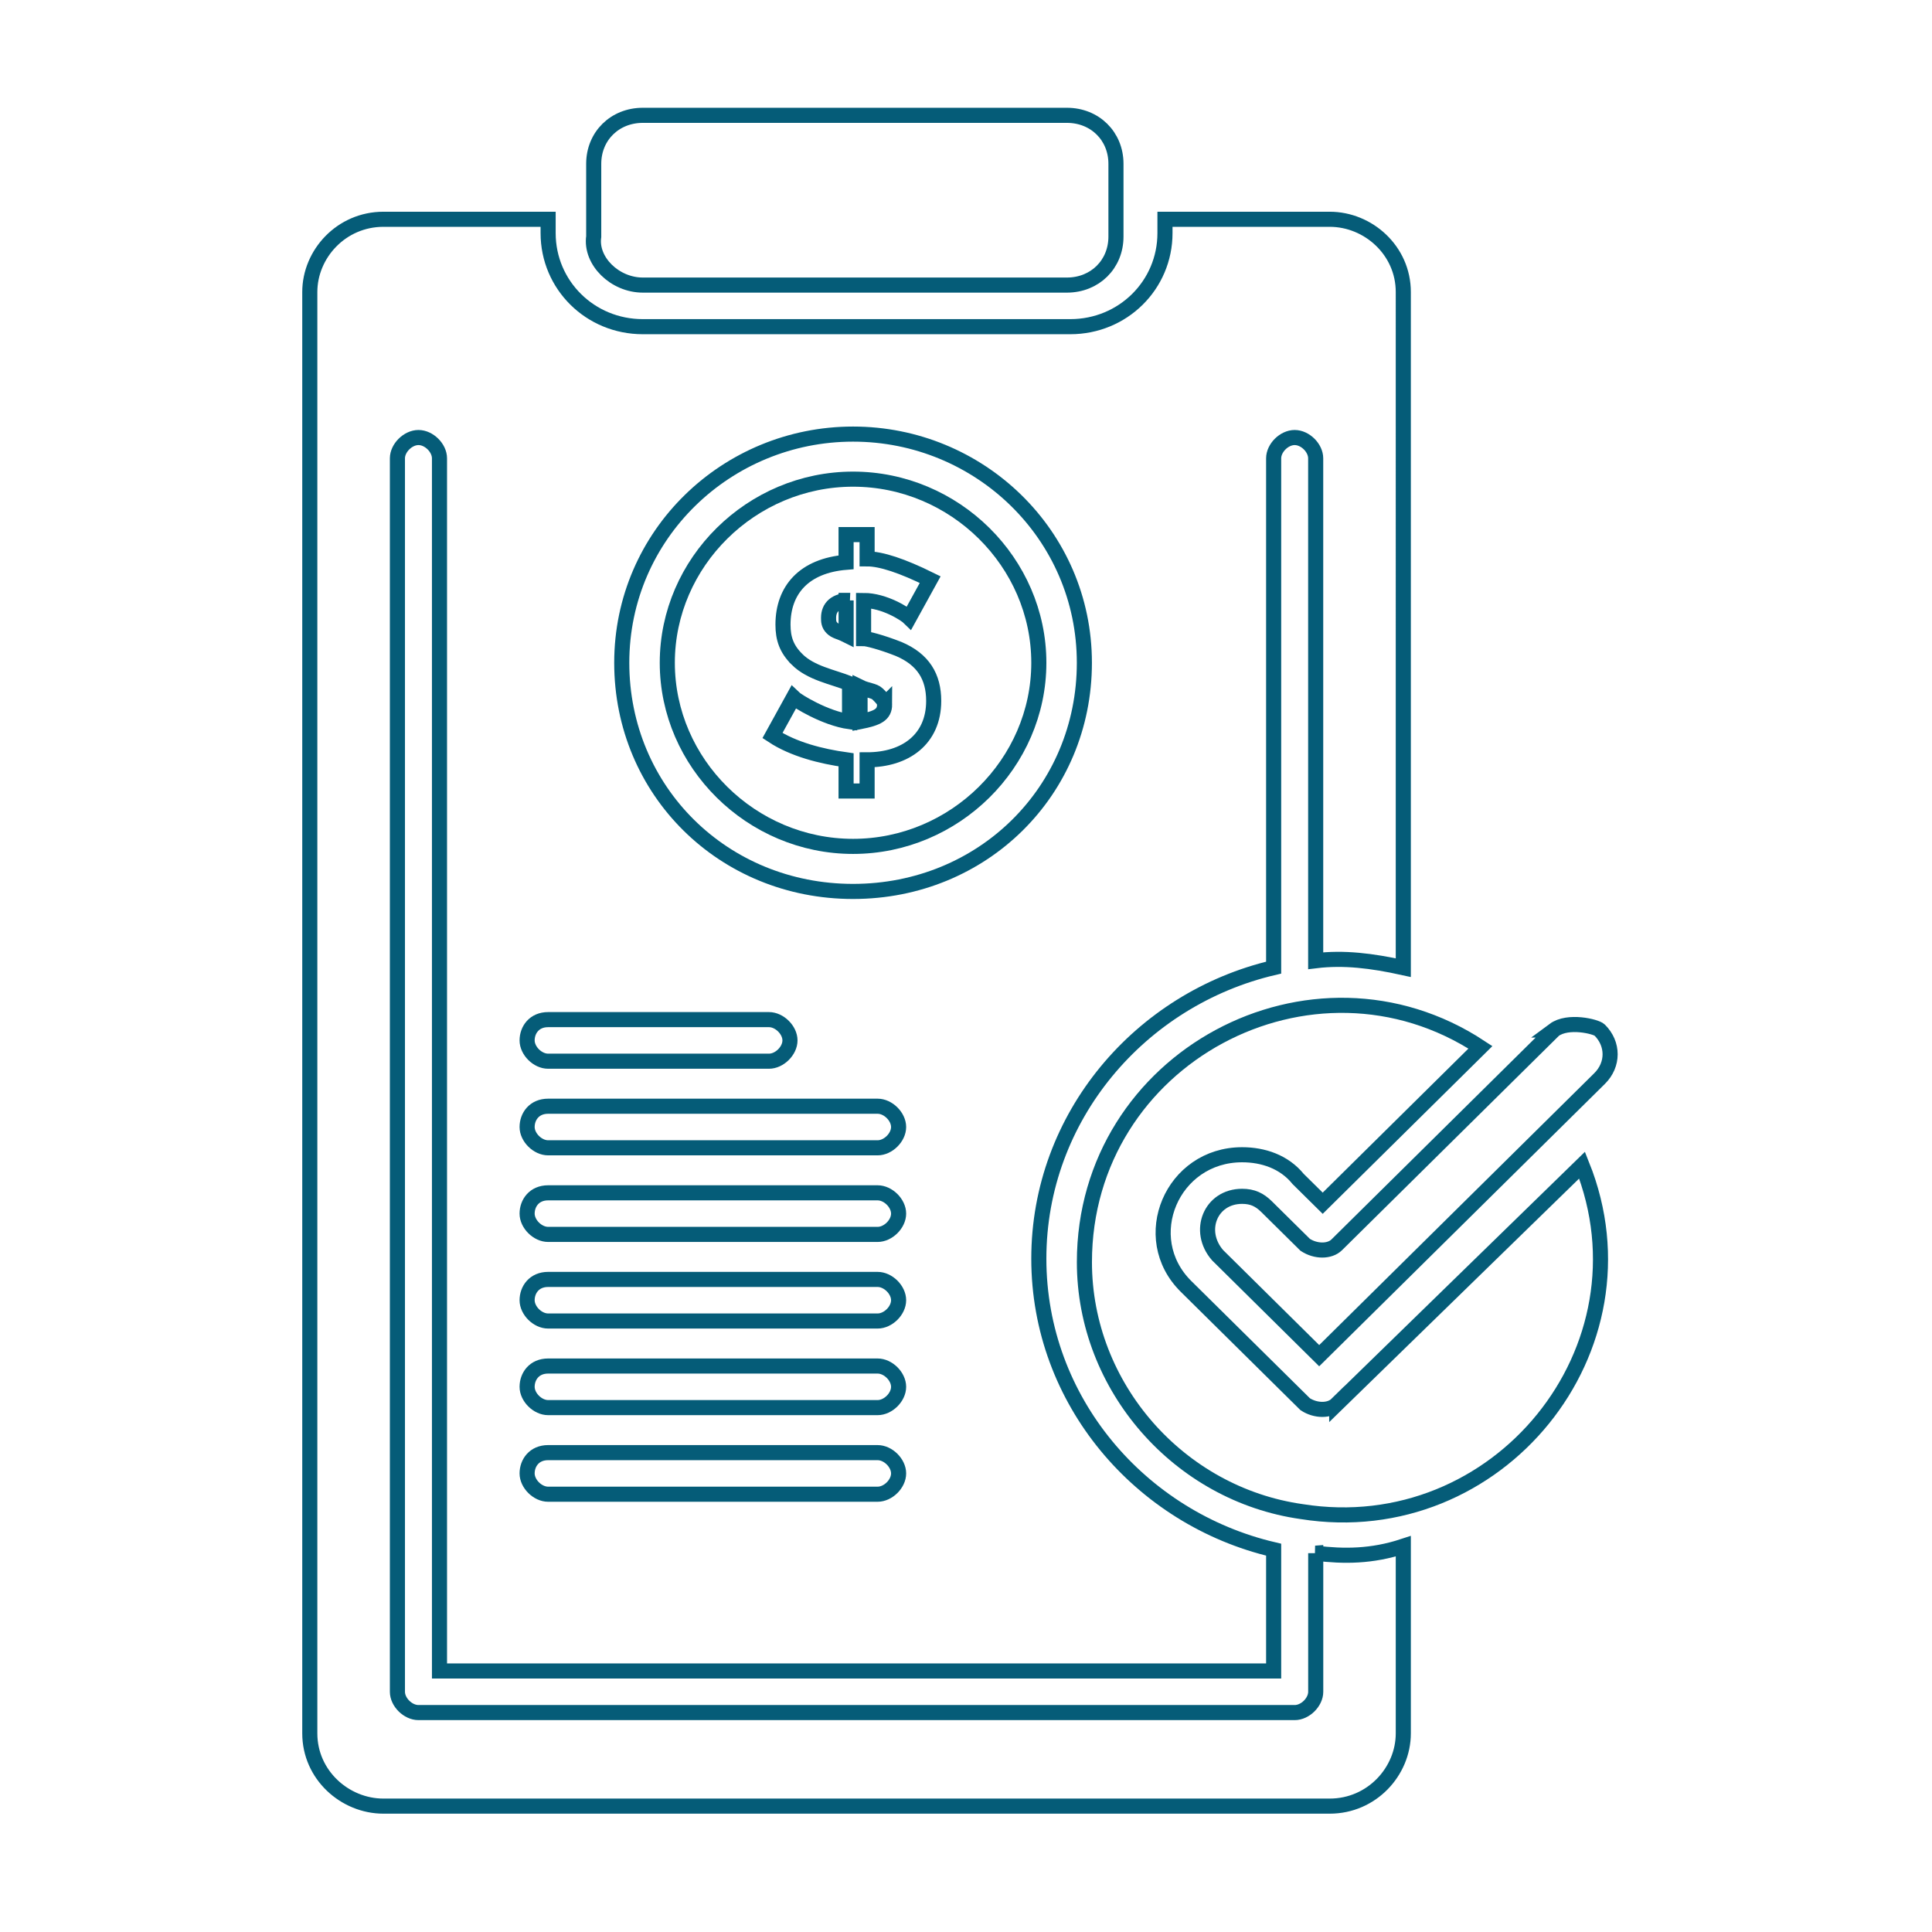 <svg xmlns="http://www.w3.org/2000/svg" xmlns:xlink="http://www.w3.org/1999/xlink" id="Calque_1_-_copie" data-name="Calque 1 - copie" viewBox="0 0 512 512"><defs><style>      .cls-1 {        stroke-width: 0px;      }      .cls-1, .cls-2 {        fill: none;      }      .cls-3 {        clip-path: url(#clippath);      }      .cls-2 {        stroke: #055c78;        stroke-miterlimit: 10;        stroke-width: 4px;      }    </style><clipPath id="clippath"><rect class="cls-1" x="1.89" y="0" width="512" height="512"></rect></clipPath></defs><g class="cls-3"><g id="_205_Board_Clip_Currency_Dollar" data-name="205, Board, Clip, Currency, Dollar"><g><path class="cls-2" d="m348.68,411.61v36.73c0,2.75-2.79,5.51-5.57,5.51H110.9c-2.79,0-5.58-2.75-5.58-5.51V121.46c0-2.75,2.79-5.51,5.58-5.51s5.57,2.75,5.57,5.51v321.36h221.06v-32.14c-35.3-8.26-62.23-39.48-62.23-77.12s26.94-68.86,62.23-77.13V121.46c0-2.75,2.78-5.51,5.57-5.51s5.57,2.75,5.57,5.51v133.14c7.43-.91,14.86,0,23.22,1.84V77.39c0-11.02-9.29-19.28-19.5-19.28h-43.66v3.67c0,13.77-11.15,24.79-25.08,24.79h-113.31c-13.93,0-25.08-11.02-25.08-24.79v-3.67h-43.65c-11.15,0-19.51,9.18-19.51,19.28v381.97c0,11.01,9.29,19.28,19.51,19.28h250.78c11.14,0,19.5-9.18,19.5-19.28v-49.59c-8.36,2.75-15.79,2.75-23.22,1.84ZM226.07,115.04c33.44,0,61.3,26.62,61.3,60.6s-26.94,60.6-61.3,60.6-61.3-26.62-61.3-60.6,27.86-60.6,61.3-60.6Zm-80.81,155.17h58.52c2.78,0,5.57,2.75,5.57,5.51s-2.79,5.51-5.57,5.51h-58.52c-2.79,0-5.57-2.75-5.57-5.51s1.86-5.51,5.57-5.51Zm0,22.95h87.31c2.79,0,5.57,2.75,5.57,5.51s-2.78,5.51-5.57,5.51h-87.31c-2.79,0-5.57-2.75-5.57-5.51s1.86-5.51,5.57-5.51Zm0,22.95h87.31c2.79,0,5.57,2.75,5.57,5.51s-2.78,5.51-5.57,5.51h-87.31c-2.79,0-5.57-2.75-5.57-5.51s1.86-5.51,5.57-5.51Zm0,22.95h87.31c2.79,0,5.57,2.75,5.57,5.51s-2.78,5.51-5.57,5.51h-87.31c-2.79,0-5.57-2.75-5.57-5.51s1.86-5.51,5.57-5.51Zm0,22.95h87.31c2.79,0,5.57,2.75,5.57,5.51s-2.78,5.51-5.57,5.51h-87.31c-2.79,0-5.57-2.75-5.57-5.51s1.86-5.51,5.57-5.51Zm0,22.95h87.31c2.79,0,5.57,2.75,5.57,5.51s-2.78,5.51-5.57,5.51h-87.31c-2.79,0-5.57-2.75-5.57-5.51s1.86-5.51,5.57-5.51Z"></path><path class="cls-2" d="m354.25,372.13c-1.86,1.83-5.57,1.83-8.36,0l-31.58-31.22c-13.01-12.86-3.72-34.89,14.86-34.89,5.57,0,11.14,1.84,14.86,6.43l6.5,6.42,41.8-41.32c-44.58-29.37-104.95,2.76-104.95,56.93,0,33.06,25.08,61.52,57.58,66.11h0c52.01,8.27,93.81-43.16,74.31-91.82l-65.02,63.36Z"></path><path class="cls-2" d="m411.84,272.96l-57.59,56.93c-1.86,1.84-5.57,1.84-8.36,0l-10.22-10.1c-1.86-1.84-3.71-2.75-6.5-2.75-8.36,0-12.07,9.18-6.5,15.6l26.93,26.63,74.31-73.45c3.72-3.68,3.72-9.18,0-12.86-.93-.91-8.36-2.75-12.07,0Z"></path><path class="cls-2" d="m225.15,159.11c-3.72,0-5.57,1.84-5.57,4.59,0,.91,0,1.84.93,2.75.93.91,1.86.91,3.72,1.84v-9.18h.93Z"></path><path class="cls-2" d="m226.07,224.3c26.94,0,49.23-22.03,49.23-48.66s-22.29-48.66-49.23-48.66-49.23,22.03-49.23,48.66,22.29,48.66,49.23,48.66Zm-14.86-49.58c-2.78-2.76-3.71-5.51-3.71-9.18,0-9.18,5.57-15.61,16.72-16.53v-7.34h5.57v6.43c3.71,0,9.29,1.84,16.72,5.51l-5.57,10.11c-.93-.92-6.5-4.59-12.08-4.59v10.1c.93,0,4.64.92,9.29,2.75,6.51,2.76,9.29,7.35,9.29,13.77,0,10.11-7.43,15.61-17.65,15.61v8.27h-5.57v-8.27c-6.51-.91-13.93-2.75-19.51-6.43l5.57-10.1c.93.91,8.36,5.51,14.86,6.43v-10.11c-4.65-1.83-10.22-2.75-13.93-6.42Z"></path><path class="cls-2" d="m234.43,186.66c0-.92-.93-1.84-1.86-2.75-.93-.92-2.78-.92-4.65-1.84v9.18c4.65-.92,6.51-1.84,6.51-4.59Z"></path><path class="cls-2" d="m170.35,75.55h112.39c7.43,0,13-5.51,13-12.85v-19.29c0-7.34-5.57-12.85-13-12.85h-112.39c-7.43,0-13.01,5.51-13.01,12.85v19.29c-.93,6.43,5.57,12.85,13.01,12.85Z"></path></g></g></g></svg>